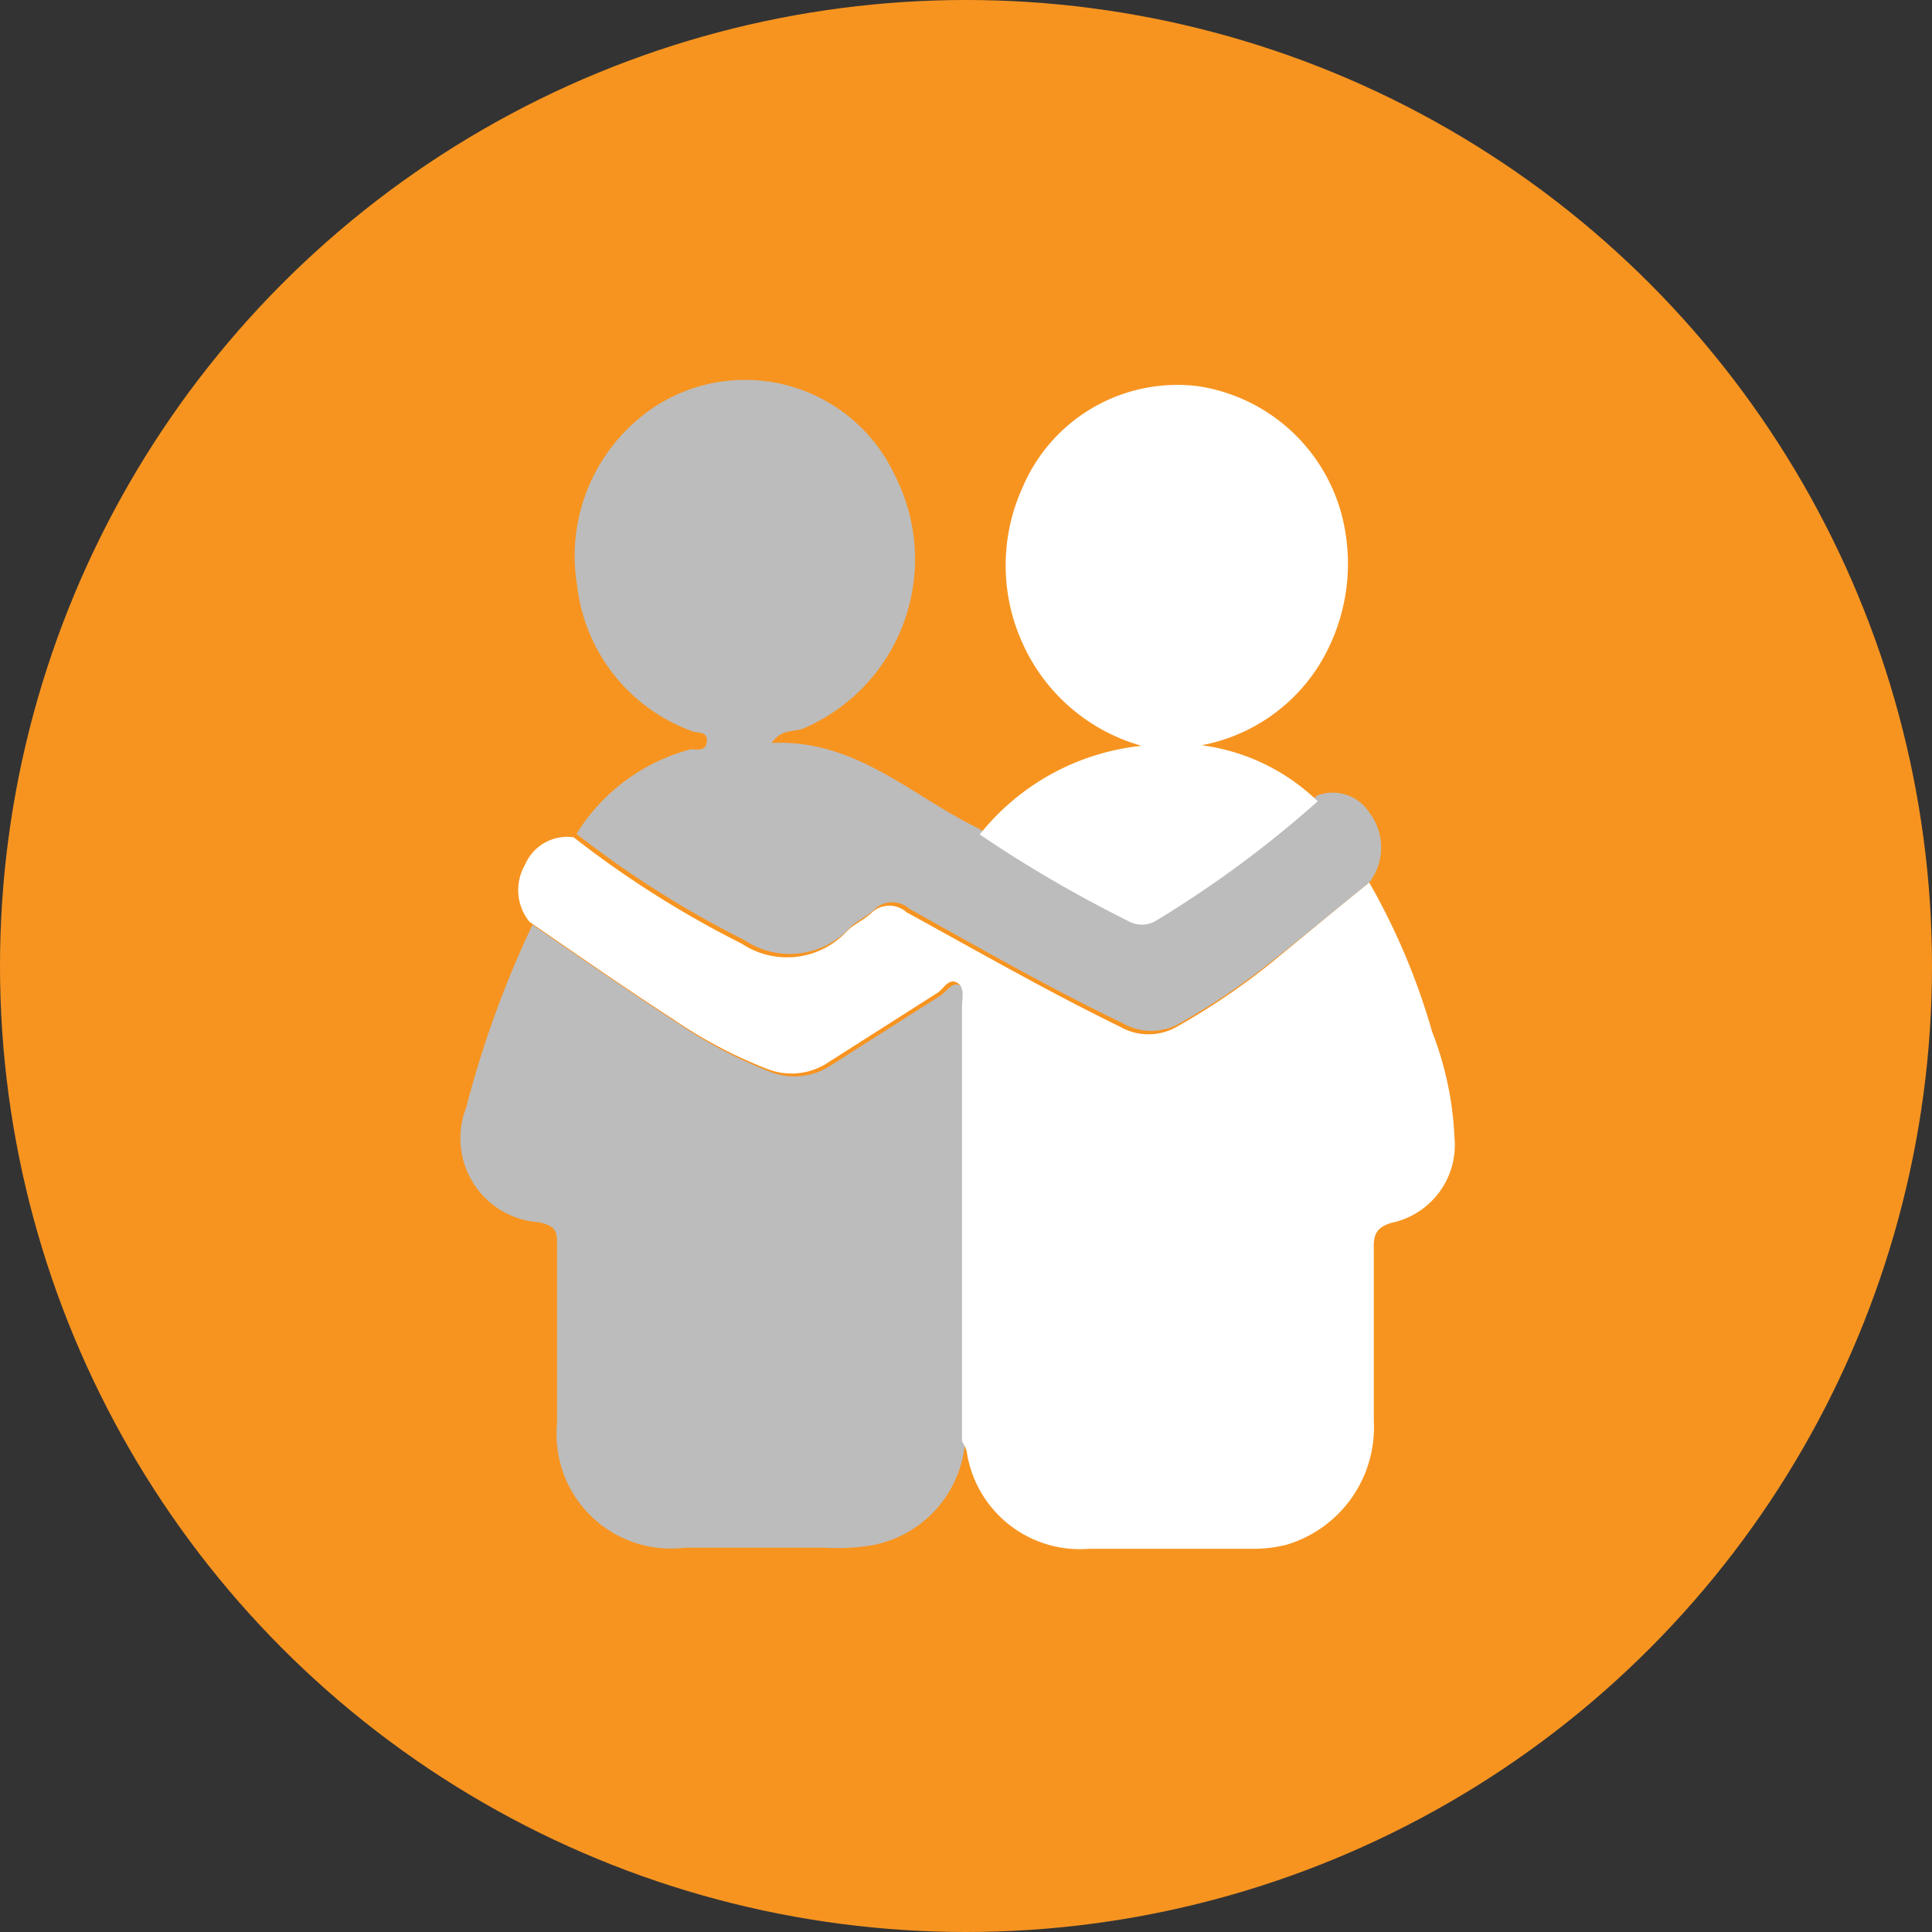 <svg xmlns="http://www.w3.org/2000/svg" id="Capa_1" data-name="Capa 1" viewBox="0 0 33.78 33.78"><rect x="0" y="0" width="33.78" height="33.78" fill="#333333" stroke="none"/><defs><style>.cls-1{fill:#f79420;}.cls-2{fill:#bcbcbc;}.cls-3{fill:#fff;}</style></defs><title>s7-9</title><circle class="cls-1" cx="16.89" cy="16.89" r="16.89"></circle><path class="cls-2" d="M937.82,606.16c.83.57,1.66,1.15,2.51,1.7a8.1,8.1,0,0,0,1.62.86,1.16,1.16,0,0,0,1.1-.11l1.9-1.21c.11-.07.21-.25.34-.18s.09.28.09.42c0,1.32,0,2.64,0,4s0,2.4,0,3.6A2,2,0,0,1,943.8,617a3.61,3.61,0,0,1-.87.05h-2.44a2,2,0,0,1-2.24-2.18c0-1,0-2.06,0-3.09,0-.25,0-.35-.32-.42a1.47,1.47,0,0,1-1.27-2A17.88,17.88,0,0,1,937.82,606.16Z" transform="translate(-928.51 -589.99)"></path><path class="cls-3" d="M952.45,605.42a11.75,11.75,0,0,1,1.1,2.61,5.76,5.76,0,0,1,.39,1.84,1.39,1.39,0,0,1-1.1,1.5c-.26.08-.32.2-.31.46,0,1,0,2,0,3A2.14,2.14,0,0,1,951,617a2.38,2.38,0,0,1-.59.07h-2.86a2,2,0,0,1-2.14-1.72.8.8,0,0,0-.08-.16c0-1.2,0-2.4,0-3.6s0-2.64,0-4c0-.14.06-.34-.09-.42s-.23.11-.34.18l-1.9,1.21a1.16,1.16,0,0,1-1.1.11,8.1,8.1,0,0,1-1.62-.86c-.85-.55-1.68-1.13-2.51-1.7a.88.88,0,0,1-.08-1,.8.8,0,0,1,.85-.48,17.58,17.58,0,0,0,2.94,1.86,1.43,1.43,0,0,0,1.84-.22c.13-.13.31-.2.44-.33a.45.45,0,0,1,.6,0c1.24.68,2.46,1.38,3.73,2a1,1,0,0,0,1,0,12.11,12.11,0,0,0,1.64-1.11C951.34,606.33,951.89,605.87,952.45,605.42Z" transform="translate(-928.51 -589.99)"></path><path class="cls-2" d="M952.45,605.42c-.56.45-1.11.91-1.67,1.35a12.11,12.11,0,0,1-1.64,1.11,1,1,0,0,1-1,0c-1.27-.61-2.49-1.31-3.73-2a.45.45,0,0,0-.6,0c-.13.13-.31.2-.44.33a1.43,1.43,0,0,1-1.84.22,17.58,17.58,0,0,1-2.94-1.86,3.36,3.36,0,0,1,2-1.48c.09,0,.27.05.28-.14s-.17-.13-.27-.18a3.08,3.08,0,0,1-2-2.55,3.13,3.13,0,0,1,1.36-3.12,2.89,2.89,0,0,1,4.2,1.21,3.22,3.22,0,0,1-1.61,4.42c-.16.06-.37,0-.55.25,1.48-.07,2.46.94,3.63,1.5a22.4,22.4,0,0,0,2.59,1.51.48.48,0,0,0,.49,0,19.32,19.32,0,0,0,2.83-2.09.76.76,0,0,1,.92.31A1,1,0,0,1,952.45,605.42Z" transform="translate(-928.51 -589.99)"></path><path class="cls-3" d="M951.55,604a19.32,19.32,0,0,1-2.83,2.09.48.48,0,0,1-.49,0,22.4,22.4,0,0,1-2.59-1.51,4.17,4.17,0,0,1,2.83-1.55,3.24,3.24,0,0,1-2.08-1.79,3.29,3.29,0,0,1,0-2.73,2.94,2.94,0,0,1,3.05-1.77,3.07,3.07,0,0,1,2.58,2.48,3.38,3.38,0,0,1-.44,2.39,3.1,3.1,0,0,1-2.06,1.41A3.59,3.59,0,0,1,951.55,604Z" transform="translate(-928.51 -589.99)"></path></svg>